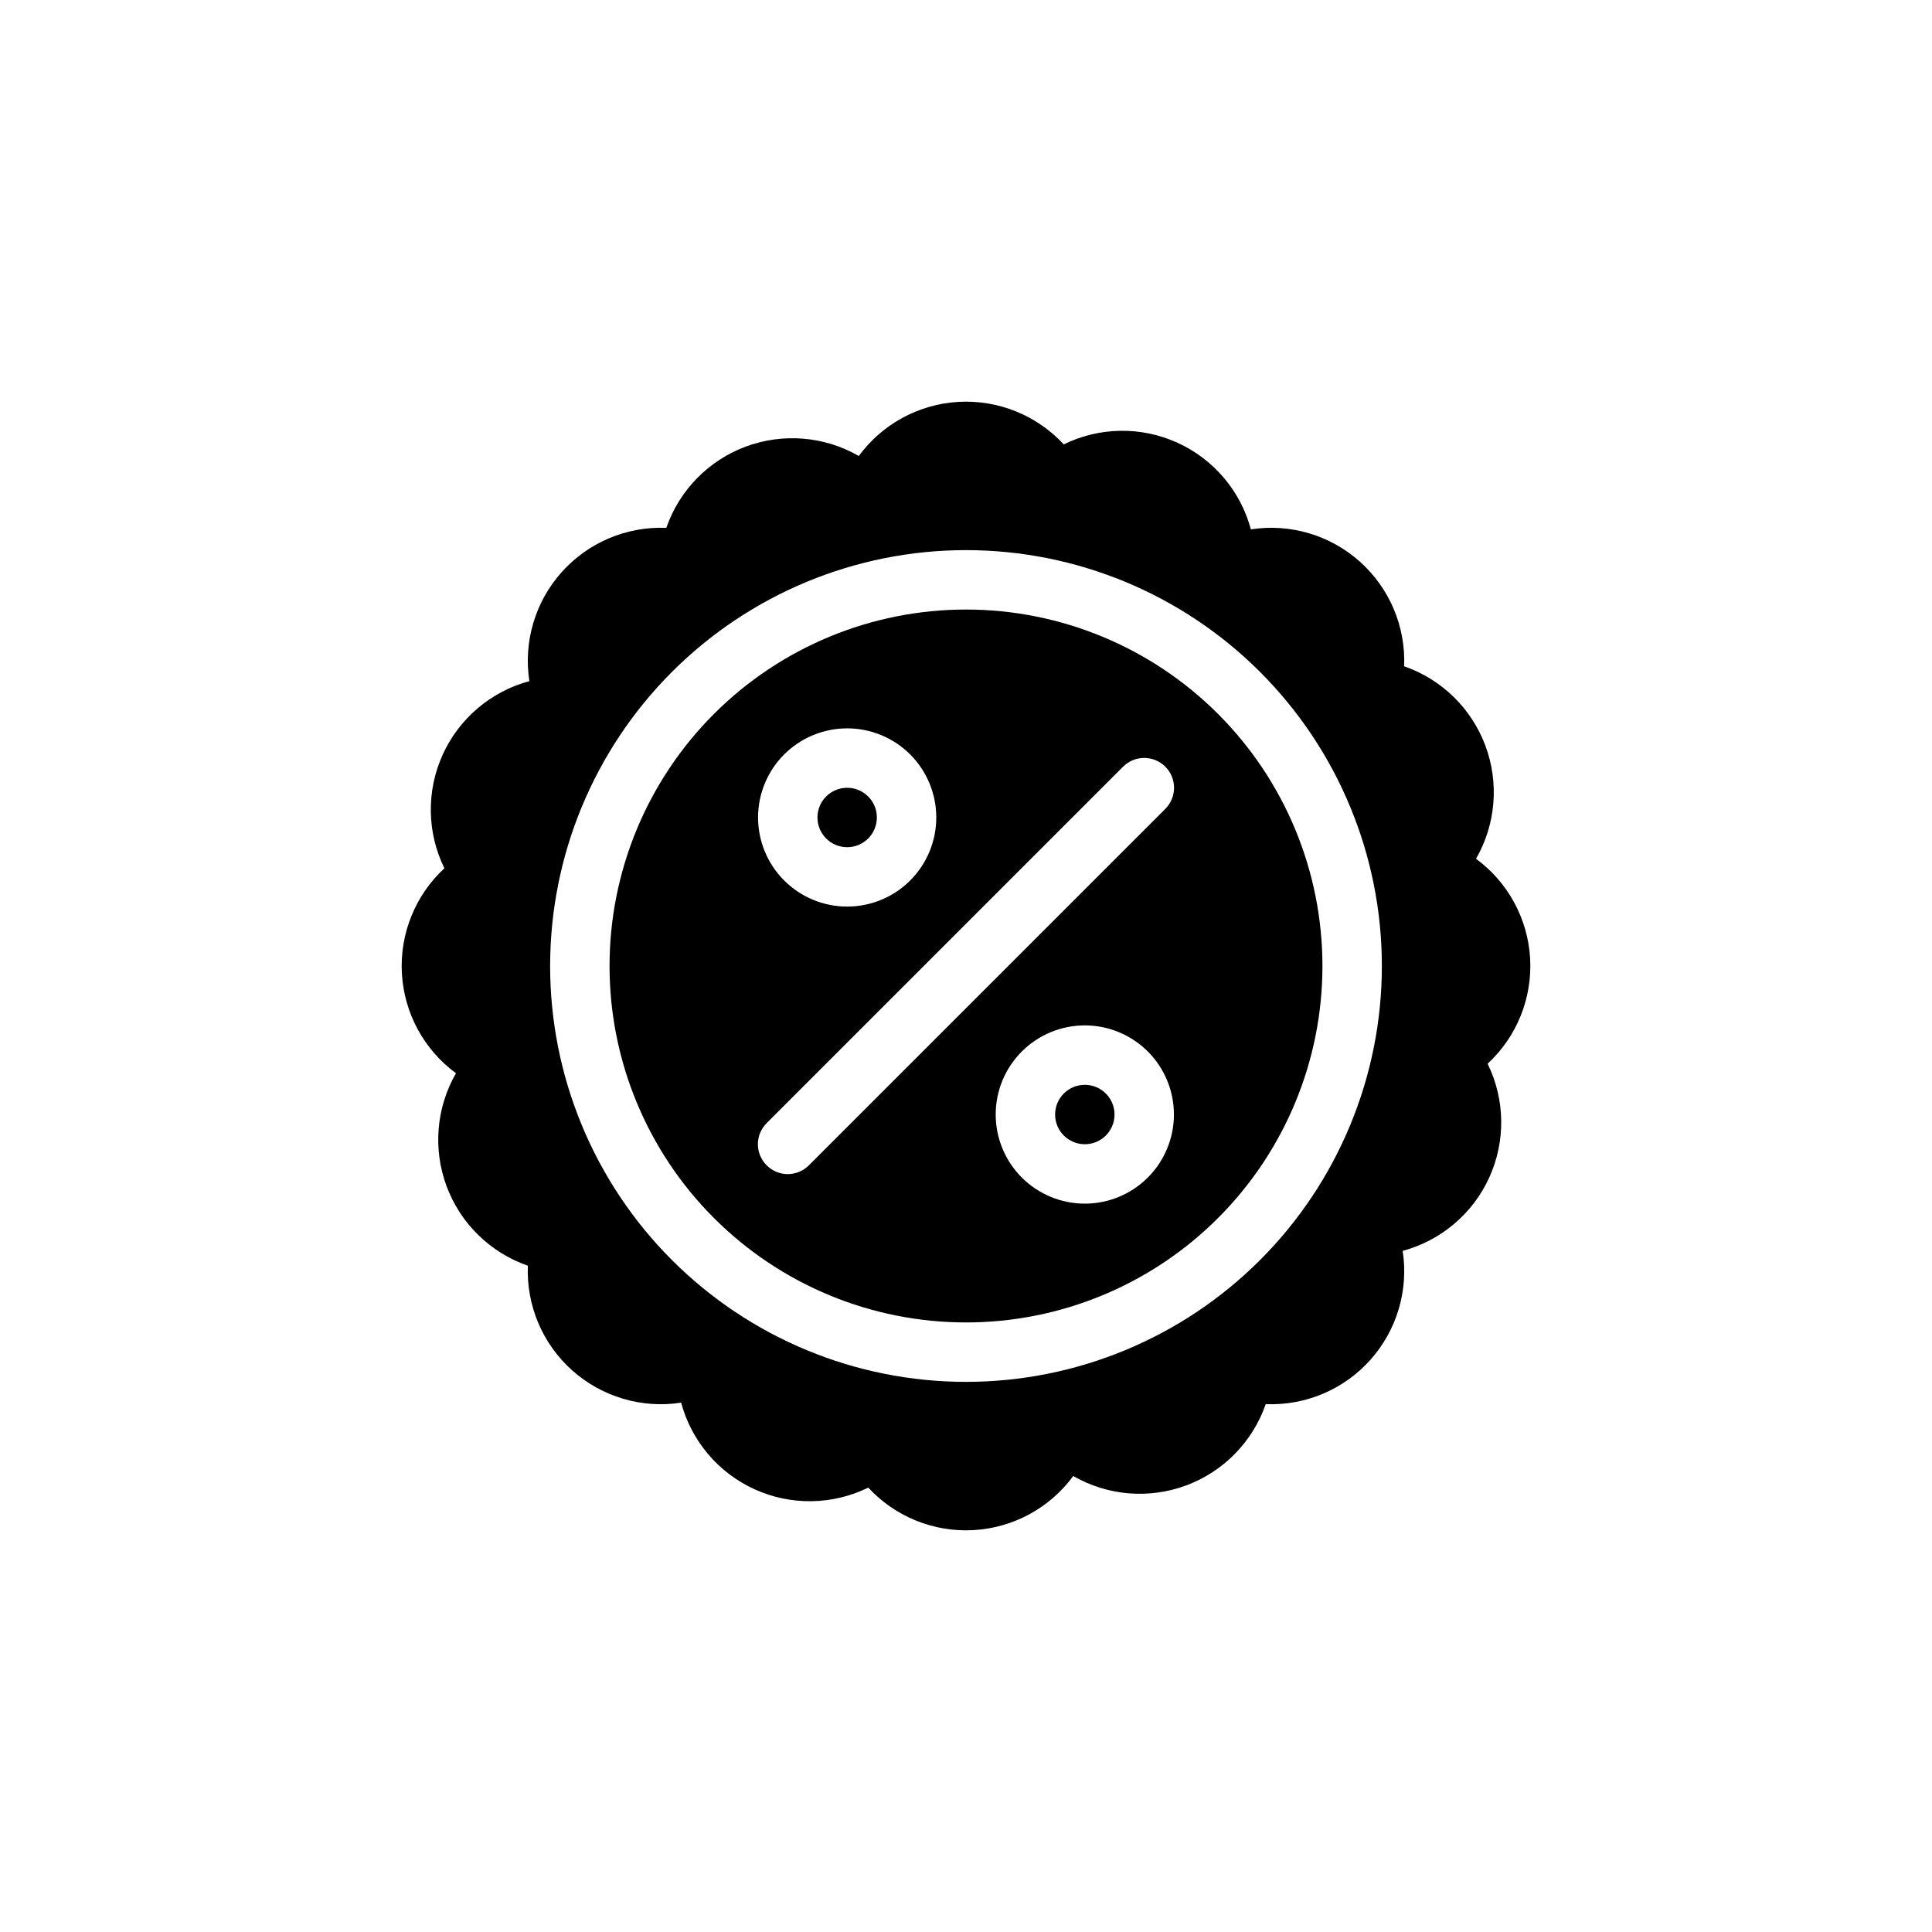 <?xml version="1.0" encoding="UTF-8"?>
<!-- Uploaded to: SVG Repo, www.svgrepo.com, Generator: SVG Repo Mixer Tools -->
<svg fill="#000000" width="800px" height="800px" version="1.1" viewBox="144 144 512 512" xmlns="http://www.w3.org/2000/svg">
 <g>
  <path d="m376.38 360.64c0 4.348-3.523 7.875-7.871 7.875-4.348 0-7.875-3.527-7.875-7.875 0-4.348 3.527-7.871 7.875-7.871 4.348 0 7.871 3.523 7.871 7.871"/>
  <path d="m400 494.46c25.051 0 49.078-9.949 66.793-27.668 17.719-17.715 27.668-41.742 27.668-66.793 0-25.055-9.949-49.082-27.668-66.797-17.715-17.715-41.742-27.668-66.793-27.668-25.055 0-49.082 9.953-66.797 27.668s-27.668 41.742-27.668 66.797c0 25.051 9.953 49.078 27.668 66.793 17.715 17.719 41.742 27.668 66.797 27.668zm31.488-31.488v0.004c-6.266 0-12.273-2.488-16.699-6.918-4.43-4.43-6.918-10.438-6.918-16.699 0-6.266 2.488-12.27 6.918-16.699 4.426-4.43 10.434-6.918 16.699-6.918 6.262 0 12.27 2.488 16.699 6.918 4.426 4.43 6.914 10.434 6.914 16.699 0 6.262-2.488 12.27-6.914 16.699-4.43 4.43-10.438 6.918-16.699 6.918zm-62.977-125.95c6.262 0 12.27 2.488 16.699 6.914 4.426 4.43 6.914 10.438 6.914 16.699 0 6.266-2.488 12.273-6.914 16.699-4.43 4.43-10.438 6.918-16.699 6.918-6.266 0-12.273-2.488-16.699-6.918-4.43-4.426-6.918-10.434-6.918-16.699 0-6.262 2.488-12.27 6.918-16.699 4.426-4.426 10.434-6.914 16.699-6.914zm-21.336 104.62 94.465-94.465c3.086-3.086 8.094-3.086 11.18 0 3.086 3.09 3.086 8.094 0 11.18l-94.465 94.465c-1.477 1.488-3.488 2.328-5.59 2.328-2.098 0-4.109-0.84-5.59-2.328-1.488-1.48-2.328-3.492-2.328-5.59 0-2.098 0.84-4.109 2.328-5.59z"/>
  <path d="m439.36 439.36c0 4.348-3.523 7.871-7.871 7.871-4.348 0-7.875-3.523-7.875-7.871s3.527-7.871 7.875-7.871c4.348 0 7.871 3.523 7.871 7.871"/>
  <path d="m264.84 428.42c-5.25 9.125-6.156 20.121-2.473 29.984 3.684 9.863 11.574 17.57 21.523 21.023-0.43 10.539 3.879 20.711 11.742 27.738 7.863 7.023 18.457 10.164 28.875 8.555 2.738 10.18 9.883 18.605 19.484 22.965 9.598 4.356 20.645 4.191 30.109-0.453 7.148 7.731 17.375 11.859 27.883 11.266 10.512-0.594 20.207-5.852 26.438-14.336 9.125 5.25 20.121 6.156 29.984 2.473 9.863-3.684 17.57-11.574 21.023-21.523 10.539 0.43 20.711-3.875 27.738-11.738 7.023-7.863 10.164-18.457 8.555-28.879 10.18-2.734 18.605-9.883 22.965-19.484 4.356-9.598 4.191-20.645-0.453-30.109 7.731-7.148 11.859-17.375 11.266-27.883s-5.852-20.203-14.336-26.434c5.25-9.129 6.156-20.121 2.473-29.988-3.684-9.863-11.574-17.57-21.523-21.023 0.43-10.535-3.875-20.711-11.738-27.738-7.863-7.023-18.457-10.16-28.879-8.551-2.734-10.184-9.883-18.609-19.484-22.969-9.598-4.356-20.645-4.191-30.109 0.453-7.148-7.727-17.375-11.859-27.883-11.266s-20.203 5.852-26.434 14.336c-9.129-5.25-20.121-6.156-29.988-2.473-9.863 3.684-17.57 11.574-21.023 21.523-10.535-0.43-20.711 3.879-27.738 11.742-7.023 7.863-10.16 18.457-8.551 28.875-10.184 2.738-18.609 9.883-22.969 19.484-4.356 9.598-4.191 20.645 0.453 30.109-7.727 7.148-11.859 17.375-11.266 27.883 0.594 10.512 5.852 20.207 14.336 26.438zm135.16-138.63c29.227 0 57.258 11.613 77.926 32.281 20.668 20.668 32.281 48.699 32.281 77.93 0 29.227-11.613 57.258-32.281 77.926s-48.699 32.281-77.926 32.281c-29.23 0-57.262-11.613-77.93-32.281-20.668-20.668-32.281-48.699-32.281-77.926 0-29.23 11.613-57.262 32.281-77.93 20.668-20.668 48.699-32.281 77.93-32.281z"/>
 </g>
</svg>